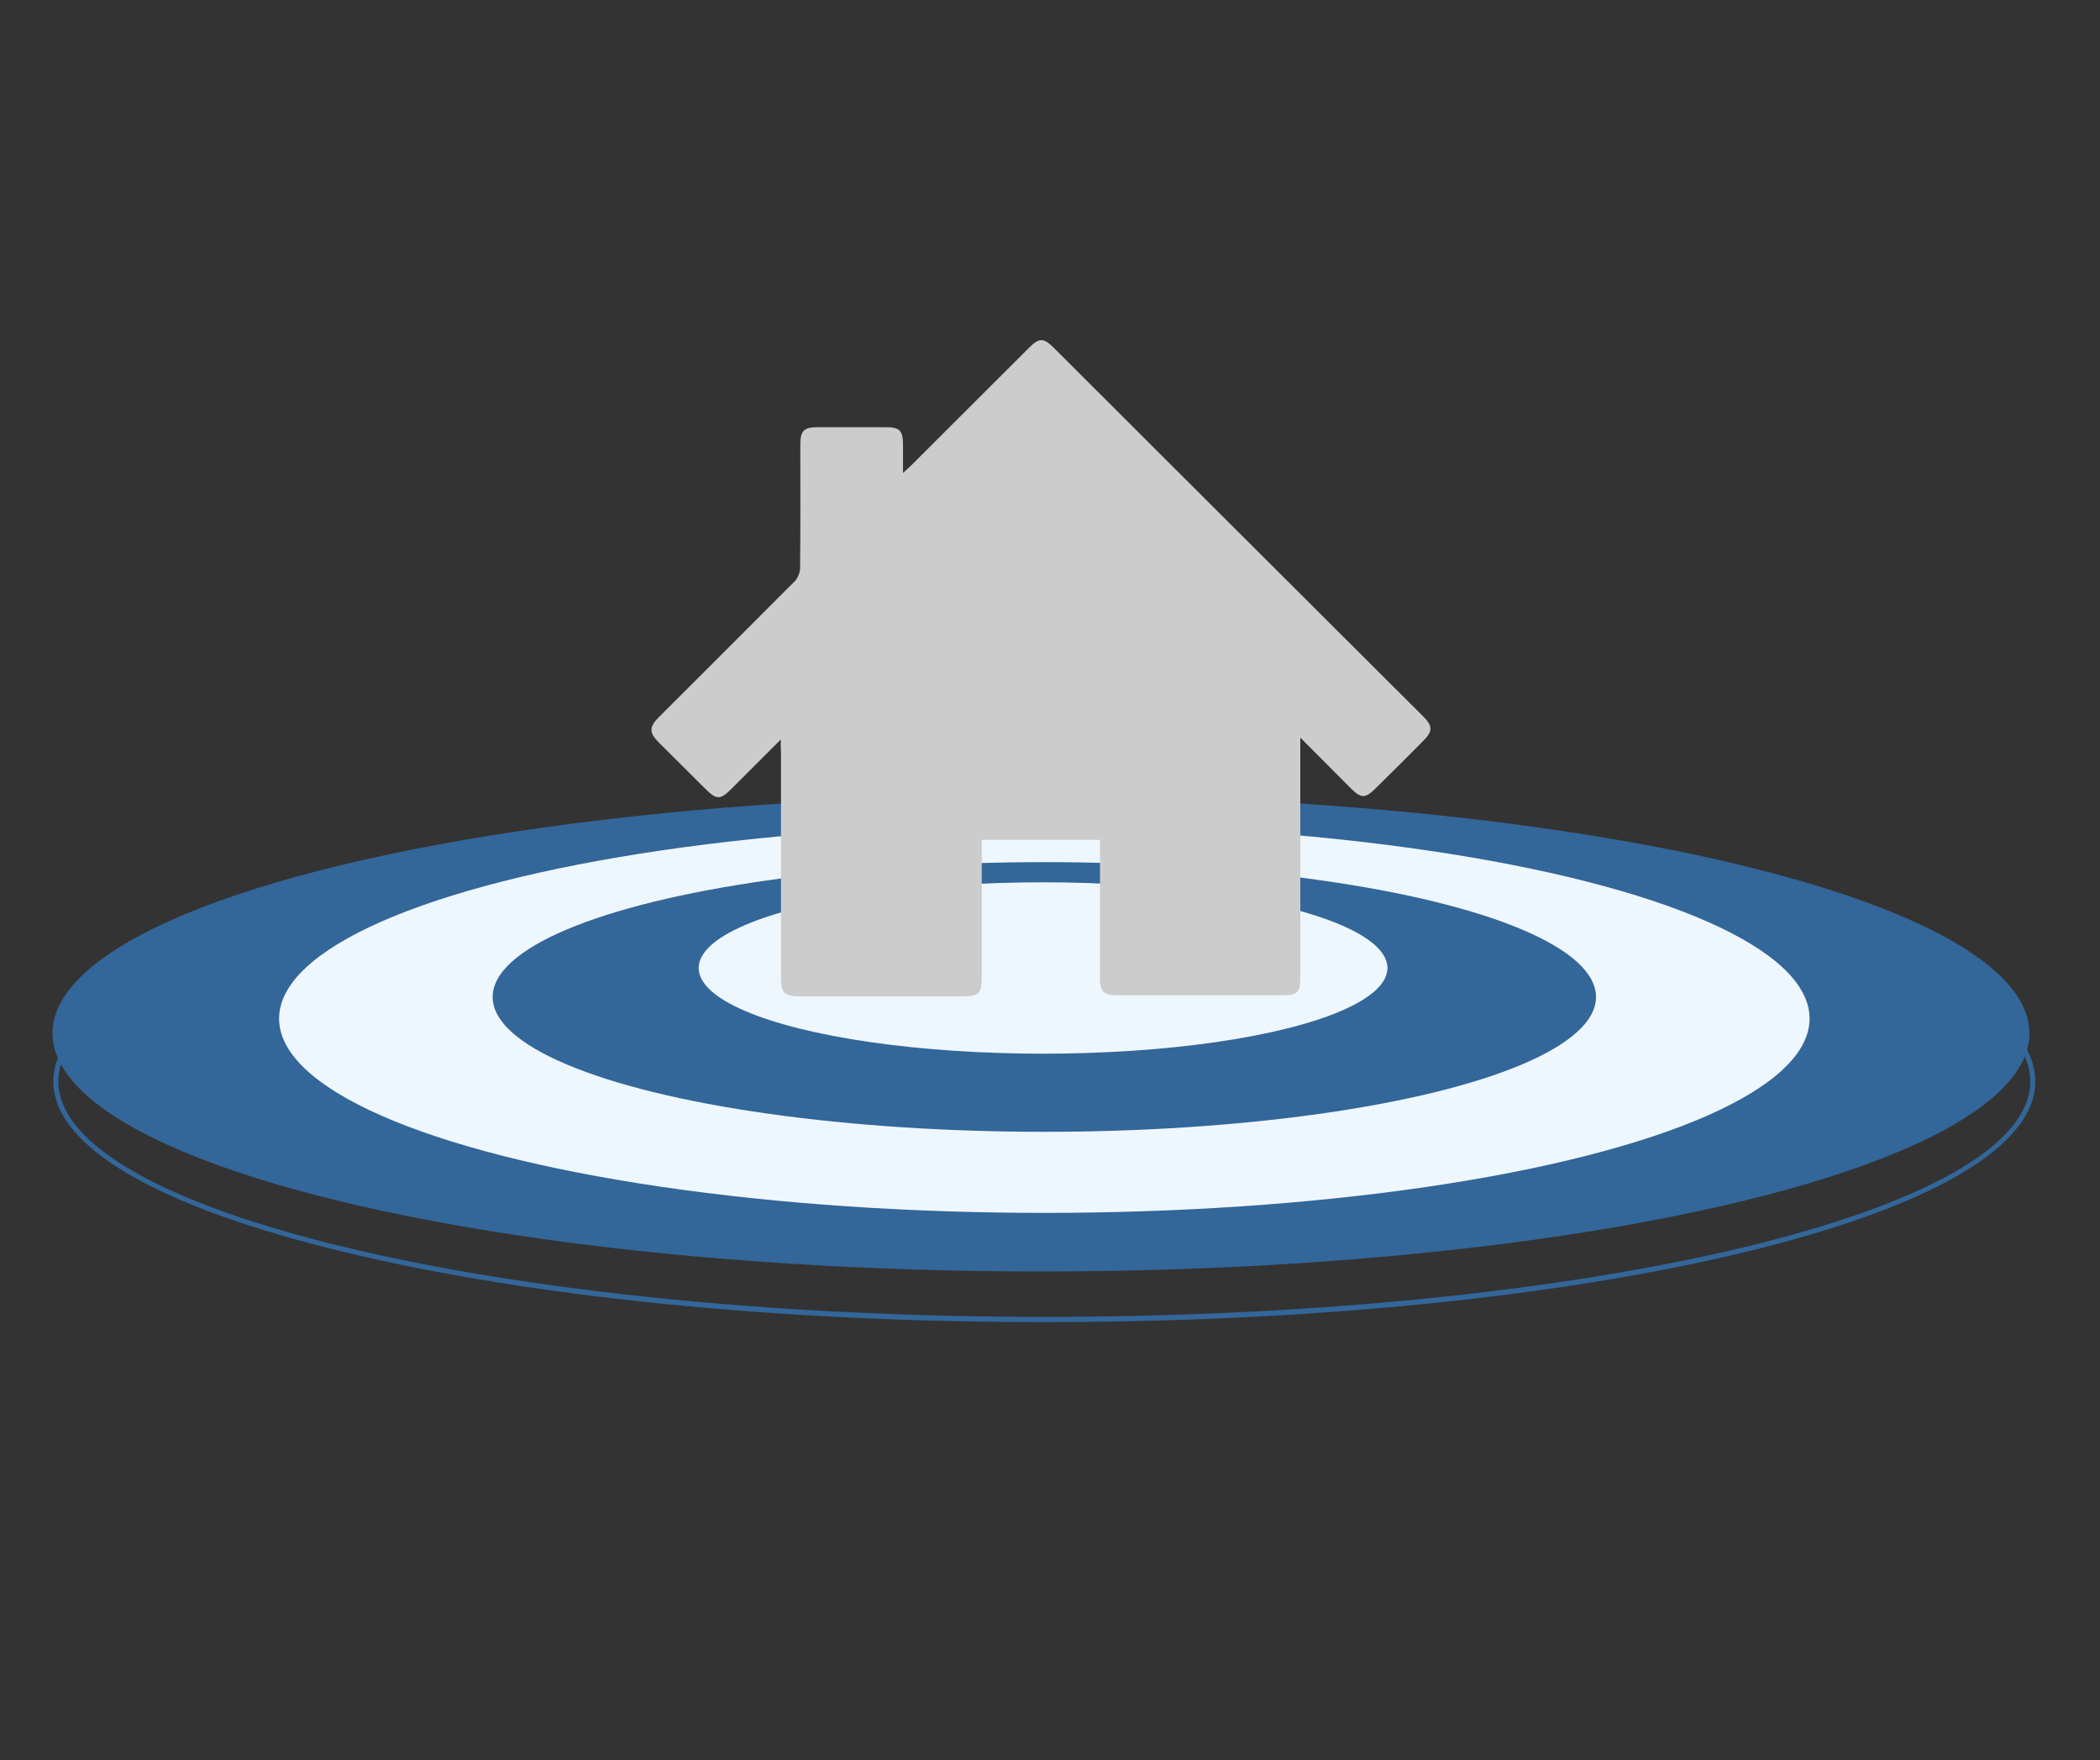 <?xml version="1.0" encoding="utf-8"?>
<!-- Generator: Adobe Illustrator 27.2.0, SVG Export Plug-In . SVG Version: 6.00 Build 0)  -->
<svg version="1.1" id="Ebene_1" xmlns="http://www.w3.org/2000/svg" xmlns:xlink="http://www.w3.org/1999/xlink" x="0px" y="0px"
	 viewBox="0 0 1000 838" style="enable-background:new 0 0 1000 838;" xml:space="preserve">
<rect x="0" y="0" width="1000" height="838" fill="#333333" stroke="none"/>
<style type="text/css">
	.st0{fill:#336699;}
	.st1{fill:#EEF7FD;}
	.st2{fill:#CCCCCC;}
</style>
<g>
	<path class="st0" d="M497.3,629.5c-125.8,0-244.1-11.8-333.1-33.3c-89.5-21.5-138.8-50.4-138.8-81.3s49.3-59.8,138.8-81.4
		c89-21.4,207.3-33.3,333.1-33.3s244.1,11.8,333.1,33.3c89.5,21.6,138.8,50.5,138.8,81.4s-49.3,59.8-138.8,81.4
		C741.5,617.7,623.1,629.5,497.3,629.5z M497.3,402.6c-258.9,0-469.5,50.3-469.5,112.2S238.4,627,497.3,627s469.5-50.2,469.5-112.1
		S756.2,402.6,497.3,402.6z"/>
	<ellipse class="st0" cx="495.7" cy="492" rx="470.7" ry="113.4"/>
	<ellipse class="st1" cx="497.3" cy="485" rx="364.4" ry="92.5"/>
	<ellipse class="st0" cx="497.3" cy="474.7" rx="262.7" ry="64.2"/>
	<ellipse class="st1" cx="496.7" cy="460.9" rx="164" ry="40.8"/>
	<path class="st2" d="M371.8,352.1c-8.5,8.5-16.1,16.1-23.7,23.7c-5.1,5.1-7,5-12.1-0.1c-7.5-7.4-14.9-14.9-22.4-22.3
		c-4.5-4.5-4.5-7.3,0-11.8c21.6-21.6,43.2-43.1,64.7-64.7c1.6-1.6,2.7-4.3,2.7-6.5c0.2-19.5,0.1-39,0.1-58.6c0-6.8,1.7-8.4,8.5-8.4
		c10.7,0,21.4,0,32.1,0c6.8,0,8.3,1.6,8.3,8.5c0,4.1,0,8.3,0,13.3c1.8-1.7,2.9-2.6,4-3.7c18.7-18.7,37.4-37.3,56.1-56
		c4.7-4.7,6.9-4.7,11.6,0c58.7,58.6,117.4,117.2,176.1,175.7c4.5,4.5,4.5,7-0.1,11.6c-7.5,7.6-15.1,15.1-22.7,22.6
		c-4.9,4.9-6.9,4.8-11.9-0.2c-7.6-7.6-15.2-15.3-23.9-24c0,2.6,0,4,0,5.4c0,36.2,0,72.5,0,108.7c0,7.3-1.3,8.6-8.5,8.6
		c-26.3,0-52.6,0-78.9,0c-6.2,0-8-1.8-8-8c0-20.4,0-40.7,0-61.1c0-1.5,0-3.1,0-4.9c-18.7,0-37.2,0-56.3,0c0,1.6,0,3.2,0,4.8
		c0,20.2,0,40.4,0,60.7c0,7.5-1.4,9-8.8,9c-26,0-52,0-78.1,0c-7,0-8.7-1.7-8.7-8.7c0-35.8,0-71.6,0-107.4
		C371.8,356.9,371.8,355.2,371.8,352.1z"/>
</g>
</svg>
